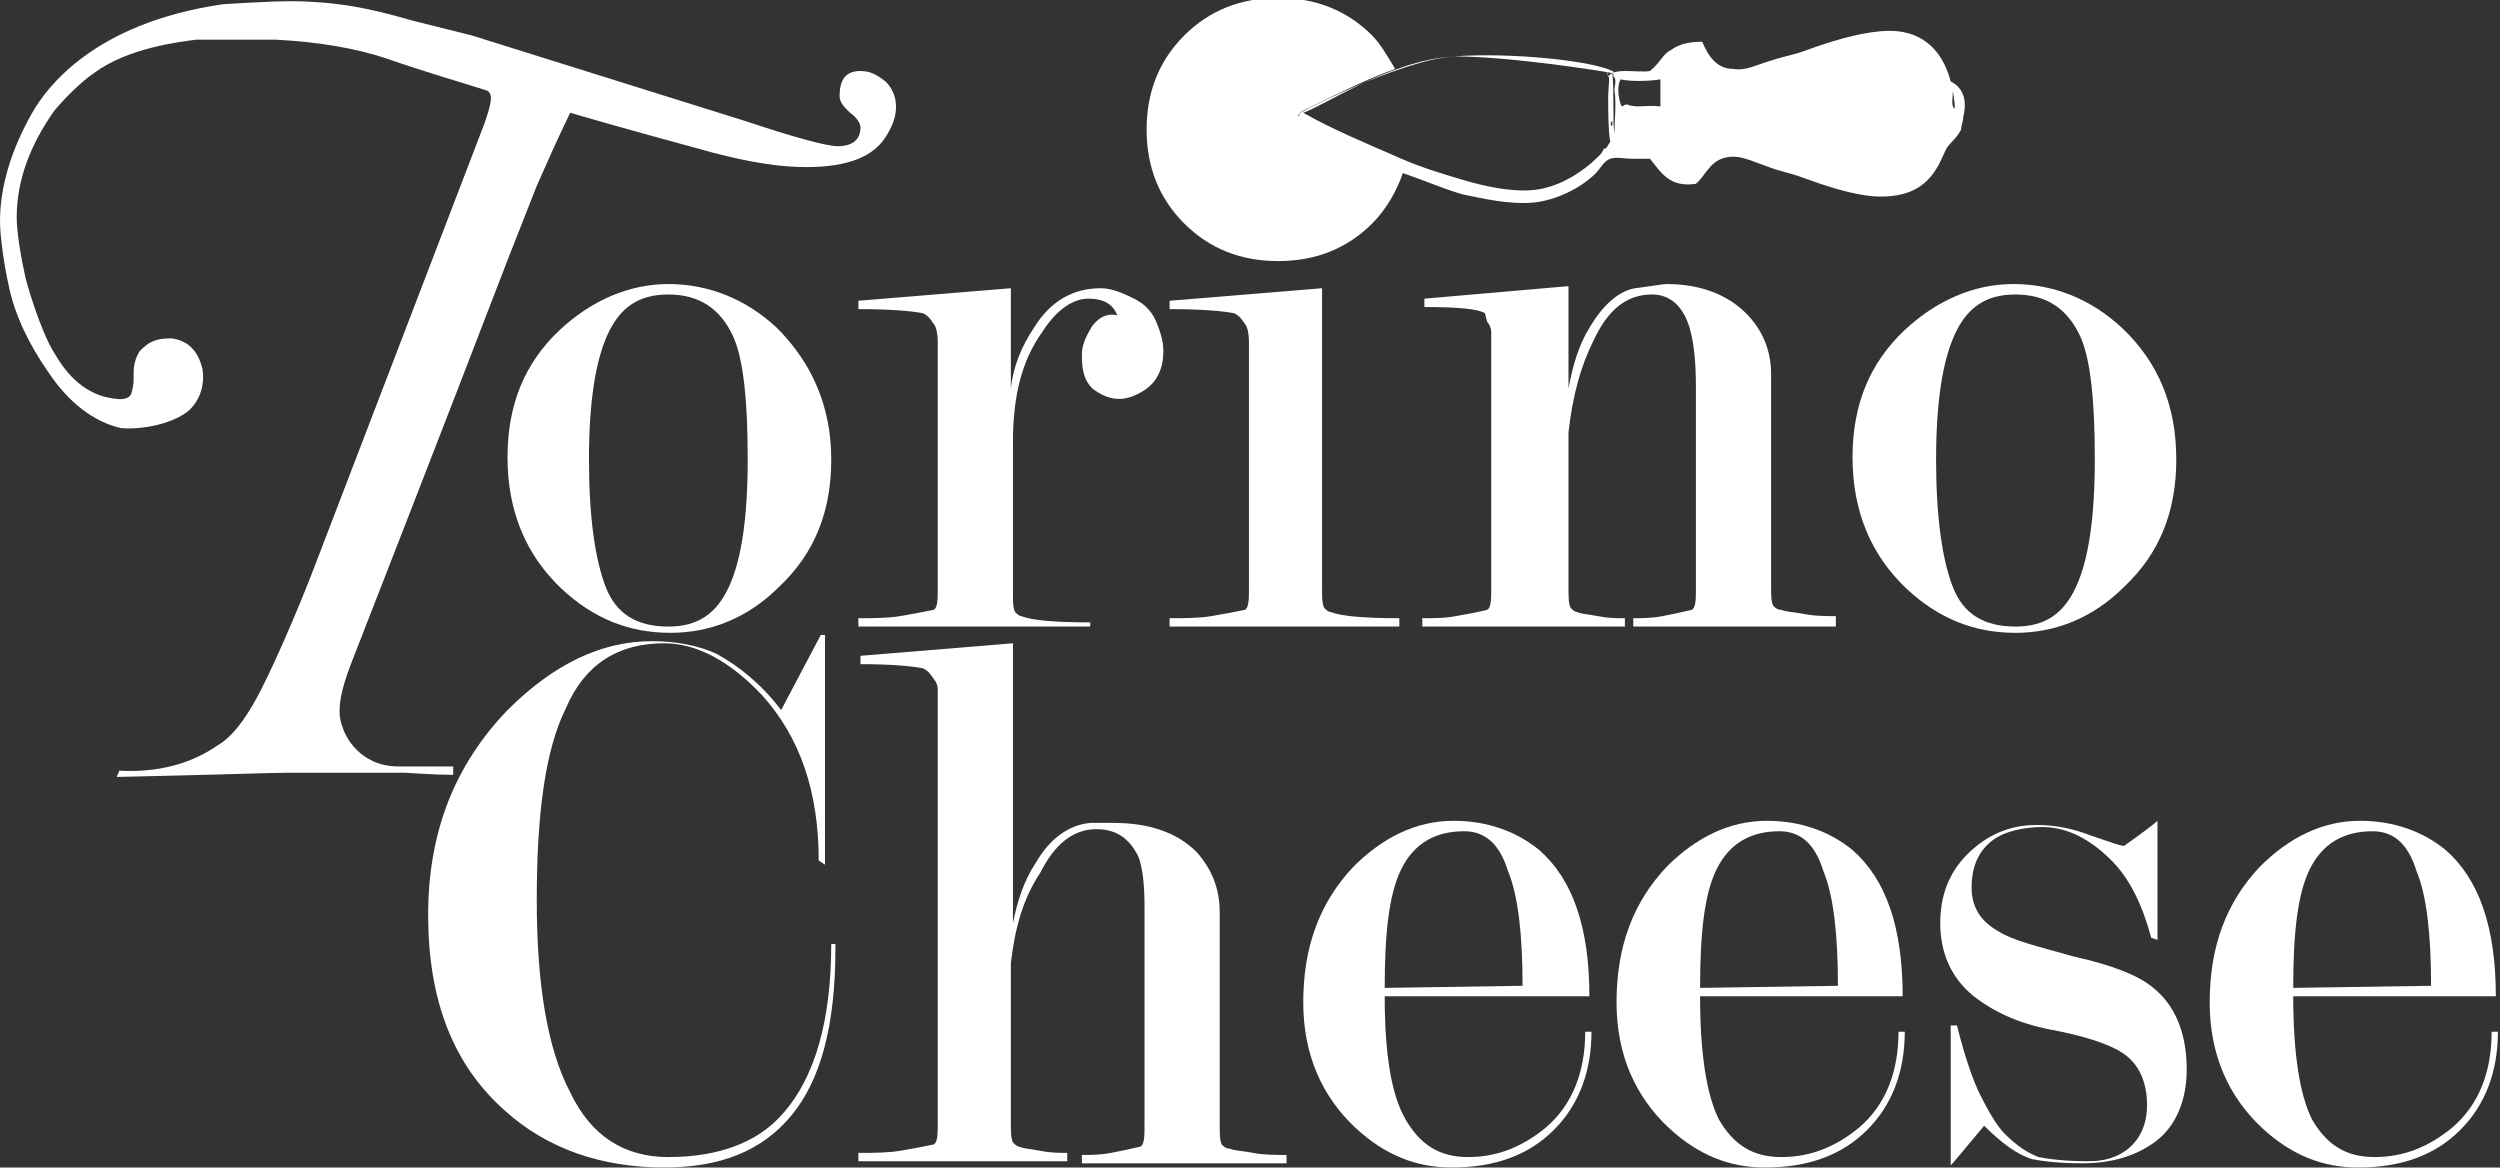 <?xml version="1.0" encoding="utf-8"?>
<!-- Generator: Adobe Illustrator 21.1.0, SVG Export Plug-In . SVG Version: 6.00 Build 0)  -->
<svg version="1.1" id="Livello_1" xmlns="http://www.w3.org/2000/svg" xmlns:xlink="http://www.w3.org/1999/xlink" x="0px" y="0px"
	 width="119.7px" height="55.9px" viewBox="0 0 119.7 55.9" style="enable-background:new 0 0 119.7 55.9;" xml:space="preserve">
<rect x="0" y="0" width="119.7" height="55.9" fill="#333333" stroke="none"/>
<style type="text/css">
	.st0{fill:#FFFFFF;}
</style>
<path class="st0" d="M40,45.4c0,3.7-0.7,6.3-2.1,8c-1.4,1.7-3.4,2.5-6.1,2.5c-3,0-5.6-0.9-7.6-2.7c-2.5-2.2-3.7-5.3-3.7-9.4
	c0-4,1.3-7.2,3.8-9.8c2.2-2.2,4.5-3.3,6.9-3.3c1.2,0,2.2,0.2,3.1,0.6c1.1,0.6,2.2,1.5,3.1,2.7l1.9-3.6h0.2v11l-0.3-0.2
	c0-3.3-0.9-5.9-2.7-7.9c-1.5-1.6-3.1-2.5-4.7-2.5c-2.2,0-3.8,1-4.7,3.1c-1,2-1.4,5.1-1.4,9.2c0,4,0.5,7.1,1.6,9.2
	c1,2.1,2.6,3.1,4.7,3.1c2.4,0,4.3-0.7,5.5-2.1c1.5-1.7,2.3-4.4,2.3-8.1H40V45.4z"/>
<path class="st0" d="M48.4,46.1v7.6c0,0.5,0,0.8,0.1,1c0.1,0.1,0.2,0.2,0.3,0.2c0.2,0.1,0.5,0.1,1,0.2c0.5,0.1,0.9,0.1,1.3,0.1v0.4
	h-10v-0.4c0.7,0,1.4,0,2-0.1s1.1-0.2,1.6-0.3c0.2-0.1,0.2-0.5,0.2-1.1V33.8c0-0.3,0-0.6,0-0.8s-0.1-0.4-0.2-0.5
	c-0.2-0.3-0.3-0.4-0.5-0.5c-0.5-0.1-1.5-0.2-3-0.2v-0.4l7.3-0.6v13.4c0.2-1,0.5-2,1.1-2.9c0.7-1.2,1.6-1.8,2.6-1.9
	c0.2,0,0.4,0,0.6,0c0.3,0,0.4,0,0.5,0c1.8,0,3.1,0.5,4,1.4c0.7,0.8,1.1,1.7,1.1,2.9v10.1c0,0.5,0,0.8,0.1,1c0.1,0.1,0.2,0.2,0.4,0.2
	c0.2,0.1,0.6,0.1,1.1,0.2c0.5,0.1,1.1,0.1,1.6,0.1v0.4h-9.8v-0.4c0.4,0,0.9,0,1.4-0.1s1-0.2,1.4-0.3c0.2-0.1,0.2-0.5,0.2-1.1V43.4
	c0-1.1-0.1-1.9-0.3-2.4c-0.4-0.8-1-1.3-2-1.3c-1.1,0-2,0.7-2.7,2.1C49,43,48.6,44.4,48.4,46.1L48.4,46.1z"/>
<path class="st0" d="M66.3,47.7c0,2.7,0.3,4.7,1,5.9s1.6,1.8,3,1.8s2.6-0.5,3.7-1.4c1.3-1.1,1.9-2.7,1.9-4.6h0.3
	c0,1.9-0.6,3.5-1.8,4.7c-1.2,1.2-2.8,1.8-4.9,1.8c-1.7,0-3.2-0.6-4.6-1.9c-1.6-1.5-2.5-3.5-2.5-6c0-2.7,0.8-4.8,2.4-6.5
	c1.4-1.4,3-2.2,4.8-2.2c1.6,0,3,0.5,4.1,1.4c1.6,1.4,2.4,3.7,2.4,7H66.3L66.3,47.7z M72.9,47.2c0-2.4-0.2-4.3-0.7-5.5
	c-0.4-1.3-1.1-1.9-2.1-1.9c-1.4,0-2.4,0.6-3,1.8s-0.8,3.1-0.8,5.7L72.9,47.2L72.9,47.2z"/>
<path class="st0" d="M81.4,47.7c0,2.7,0.3,4.7,0.9,5.9c0.7,1.2,1.6,1.8,3,1.8s2.6-0.5,3.7-1.4c1.3-1.1,1.9-2.7,1.9-4.6h0.3
	c0,1.9-0.6,3.5-1.8,4.7c-1.2,1.2-2.8,1.8-4.9,1.8c-1.7,0-3.2-0.6-4.6-1.9c-1.6-1.5-2.5-3.5-2.5-6c0-2.7,0.8-4.8,2.4-6.5
	c1.4-1.4,3-2.2,4.8-2.2c1.6,0,3,0.5,4.1,1.4c1.6,1.4,2.4,3.7,2.4,7H81.4L81.4,47.7z M88,47.2c0-2.4-0.2-4.3-0.7-5.5
	c-0.4-1.3-1.1-1.9-2.1-1.9c-1.4,0-2.4,0.6-3,1.8s-0.8,3.1-0.8,5.7L88,47.2L88,47.2z"/>
<path class="st0" d="M101.7,40.5c1-0.7,1.5-1.1,1.6-1.2V45l-0.3-0.1c-0.4-1.5-1-2.8-1.9-3.7c-1-1-2.1-1.6-3.3-1.6
	c-0.9,0-1.7,0.2-2.2,0.5c-0.8,0.5-1.2,1.3-1.2,2.4c0,0.9,0.4,1.6,1.3,2.1c0.6,0.4,1.8,0.7,3.6,1.2c1.8,0.4,3.1,0.9,3.8,1.5
	c1,0.8,1.6,2.1,1.6,3.9c0,1.6-0.6,2.9-1.7,3.6c-0.9,0.6-2,0.9-3.3,0.9c-1.1,0-1.9-0.1-2.4-0.2c-0.7-0.2-1.5-0.8-2.3-1.6
	c-1,1.2-1.5,1.8-1.6,1.9v-6.7h0.3c0.4,1.6,0.8,2.7,1.1,3.3c0.4,0.8,0.8,1.5,1.2,1.9c0.6,0.6,1.1,0.9,1.6,1.1
	c0.5,0.1,1.3,0.2,2.4,0.2c0.8,0,1.4-0.2,1.9-0.6c0.6-0.5,0.9-1.2,0.9-2.1c0-1.1-0.4-2-1.2-2.5c-0.6-0.4-1.8-0.8-3.4-1.1
	s-2.8-0.9-3.7-1.6c-1.1-0.9-1.6-2.1-1.6-3.5c0-1.3,0.4-2.4,1.3-3.3c0.9-0.9,2-1.4,3.3-1.4c1,0,1.8,0.2,2.6,0.5
	C101,40.3,101.5,40.5,101.7,40.5L101.7,40.5z"/>
<path class="st0" d="M109.8,47.7c0,2.7,0.3,4.7,0.9,5.9c0.7,1.2,1.6,1.8,3,1.8s2.6-0.5,3.7-1.4c1.3-1.1,1.9-2.7,1.9-4.6h0.3
	c0,1.9-0.6,3.5-1.8,4.7c-1.2,1.2-2.8,1.8-4.9,1.8c-1.7,0-3.2-0.6-4.6-1.9c-1.6-1.5-2.5-3.5-2.5-6c0-2.7,0.8-4.8,2.4-6.5
	c1.4-1.4,3-2.2,4.8-2.2c1.6,0,3,0.5,4.1,1.4c1.6,1.4,2.4,3.7,2.4,7H109.8L109.8,47.7z M116.4,47.2c0-2.4-0.2-4.3-0.7-5.5
	c-0.4-1.3-1.1-1.9-2.1-1.9c-1.4,0-2.4,0.6-3,1.8s-0.8,3.1-0.8,5.7L116.4,47.2L116.4,47.2z"/>
<path class="st0" d="M63.3,13.8v14.3c0,0.5,0,0.8,0.1,1c0.1,0.1,0.2,0.2,0.3,0.2c0.5,0.2,1.6,0.3,3.3,0.3V30H56v-0.4
	c0.7,0,1.4,0,2-0.1s1.1-0.2,1.6-0.3c0.2-0.1,0.2-0.5,0.2-1.1V16.4c0-0.5-0.1-0.8-0.2-0.9c-0.2-0.3-0.3-0.4-0.5-0.5
	c-0.5-0.1-1.5-0.2-3.1-0.2v-0.4L63.3,13.8L63.3,13.8z"/>
<path class="st0" d="M39.8,22c0,2.5-0.8,4.5-2.5,6.1c-1.5,1.5-3.3,2.2-5.2,2.2c-2,0-3.7-0.7-5.2-2.1c-1.7-1.6-2.6-3.7-2.6-6.3
	c0-2.5,0.8-4.5,2.5-6.1c1.5-1.4,3.3-2.2,5.2-2.2c1.9,0,3.7,0.7,5.2,2.1C38.9,17.4,39.8,19.5,39.8,22L39.8,22z M35.8,22
	c0-2.8-0.2-4.8-0.7-5.9c-0.6-1.3-1.6-2-3.1-2c-1.4,0-2.3,0.6-2.9,1.9s-0.9,3.3-0.9,6c0,2.8,0.3,4.8,0.8,6.1c0.5,1.3,1.5,1.9,3,1.9
	c1.4,0,2.3-0.6,2.9-1.9C35.5,26.8,35.8,24.8,35.8,22L35.8,22z"/>
<path class="st0" d="M44.9,16.4c0-0.5-0.1-0.8-0.2-0.9c-0.2-0.3-0.3-0.4-0.5-0.5c-0.5-0.1-1.5-0.2-3.1-0.2v-0.4l7.3-0.6v4.8
	c0.1-1,0.5-2,1.1-2.9c0.8-1.3,1.9-1.9,3.2-1.9c0.5,0,1,0.2,1.6,0.5s0.9,0.7,1.1,1.2c0.2,0.5,0.3,0.9,0.3,1.3c0,1-0.4,1.7-1.3,2.1
	c-0.2,0.1-0.5,0.2-0.8,0.2c-0.5,0-0.9-0.2-1.3-0.5c-0.4-0.4-0.5-0.9-0.5-1.6c0-0.5,0.2-0.9,0.5-1.4c0.4-0.5,0.8-0.6,1.2-0.5
	c-0.2-0.5-0.6-0.8-1.4-0.8c-0.7,0-1.5,0.5-2.2,1.6c-1,1.4-1.4,3.1-1.4,5.3v7.1c0,0.5,0,0.8,0.1,1c0.1,0.1,0.2,0.2,0.3,0.2
	c0.5,0.2,1.6,0.3,3.3,0.3V30H41.1v-0.4c0.7,0,1.4,0,2-0.1s1.1-0.2,1.6-0.3c0.2-0.1,0.2-0.5,0.2-1.1L44.9,16.4L44.9,16.4z"/>
<path class="st0" d="M75.1,20.7v7.4c0,0.5,0,0.8,0.1,1c0.1,0.1,0.2,0.2,0.3,0.2c0.2,0.1,0.5,0.1,1,0.2s0.9,0.1,1.3,0.1V30h-9.7v-0.4
	c0.6,0,1.1,0,1.6-0.1c0.6-0.1,1.1-0.2,1.5-0.3c0.2-0.1,0.2-0.5,0.2-1.1V16.6c0-0.2,0-0.5,0-0.7s-0.1-0.4-0.2-0.5L71.1,15
	c-0.3-0.2-1.2-0.3-2.9-0.3v-0.4l6.9-0.6v4.9c0.2-1.1,0.5-2.1,1-2.9c0.7-1.2,1.5-1.8,2.2-1.9c0.8-0.1,1.3-0.2,1.5-0.2
	c1.6,0,2.9,0.5,3.8,1.4c0.8,0.8,1.2,1.8,1.2,2.9V28c0,0.5,0,0.8,0.1,1c0.1,0.1,0.2,0.2,0.4,0.2c0.2,0.1,0.6,0.1,1.1,0.2
	s1,0.1,1.5,0.1V30h-9.7v-0.4c0.4,0,0.9,0,1.4-0.1s1-0.2,1.4-0.3c0.2-0.1,0.2-0.5,0.2-1.1v-9.6c0-1.2-0.1-2.1-0.3-2.8
	c-0.3-1-0.9-1.6-1.8-1.6c-1.2,0-2.1,0.7-2.8,2.2C75.7,17.5,75.3,18.9,75.1,20.7L75.1,20.7z"/>
<path class="st0" d="M104.2,22c0,2.5-0.8,4.5-2.5,6.1c-1.5,1.5-3.3,2.2-5.2,2.2c-2,0-3.7-0.7-5.2-2.1c-1.7-1.6-2.6-3.7-2.6-6.3
	c0-2.5,0.8-4.5,2.5-6.1c1.5-1.4,3.3-2.2,5.2-2.2c1.9,0,3.7,0.7,5.2,2.1C103.4,17.4,104.2,19.5,104.2,22L104.2,22z M100.3,22
	c0-2.8-0.2-4.8-0.7-5.9c-0.6-1.3-1.6-2-3.1-2c-1.4,0-2.3,0.6-2.9,1.9s-0.9,3.3-0.9,6c0,2.8,0.3,4.8,0.8,6.1c0.5,1.3,1.5,1.9,3,1.9
	c1.4,0,2.3-0.6,2.9-1.9C100,26.8,100.3,24.8,100.3,22L100.3,22z"/>
<path class="st0" d="M62.4,5.3c2.2-1.1,3.3-1.6,4.4-2c-0.3-0.5-0.7-1.2-1.1-1.6c-1.2-1.2-2.7-1.8-4.5-1.8c-1.8,0-3.3,0.6-4.5,1.8
	c-1.2,1.2-1.8,2.7-1.8,4.5c0,1.8,0.6,3.3,1.8,4.5c1.2,1.2,2.7,1.8,4.5,1.8c1.8,0,3.3-0.6,4.5-1.8c0.7-0.7,1.2-1.6,1.5-2.5
	C63.5,6.5,61.4,5.8,62.4,5.3z"/>
<path class="st0" d="M62.4,5.4c1.4,0.8,3.1,1.5,4.7,2.2C68,8,69,8.3,70,8.6s2.3,0.6,3.4,0.5s2.1-0.7,2.8-1.3
	c0.2-0.2,0.5-0.4,0.6-0.7c0.1,0.1,0.2-0.2,0.3-0.3C77,6.2,77,5.4,77,4.6c0-0.4,0.1-0.9,0-1c0-0.1-0.1-0.2-0.2-0.2
	c-0.2-0.1,0,0,0.1,0c0,0.1,0.1,0.1,0.1,0.3c0.2-0.5,1.4-0.2,2-0.3c0.5-0.4,0.6-0.8,1-1C80.4,2.1,80.9,2,81.5,2
	c0.3,0.7,0.7,1.3,1.5,1.3c0.6,0.1,1.1-0.2,1.8-0.4c0.6-0.2,1.2-0.3,1.7-0.5C87.6,2,88.9,1.6,90,1.5c2-0.2,3,0.9,3.4,2.4
	C94,4.2,94.2,4.8,94,5.6c0,0.2-0.1,0.4-0.1,0.6c-0.2,0.4-0.5,0.6-0.7,0.9c-0.2,0.4-0.3,0.7-0.5,1c-0.5,0.8-1.3,1.4-3,1.3
	c-1.1-0.1-2.3-0.5-3.4-0.9c-0.5-0.2-1.1-0.3-1.6-0.5c-0.6-0.2-1.2-0.5-1.7-0.5c-1.1,0-1.3,0.9-1.8,1.3C79.9,9,79.5,8.2,79,7.6
	c-0.3,0-0.6,0-0.9,0s-0.7-0.1-1,0s-0.5,0.5-0.7,0.7c-0.7,0.7-1.9,1.3-3,1.4C72.2,9.8,71,9.5,70,9.3c-1-0.3-1.9-0.7-2.8-1
	c-1.9-0.8-3.7-1.5-5.1-2.5c0-0.2,0.1-0.3,0.2-0.4 M77.3,6.4c0-0.7,0.1-1.4,0-2.1c0-0.2,0.1-0.4,0-0.6c-0.1,0,0-0.2-0.1-0.2
	C77.3,4.5,77.2,5.8,77.3,6.4L77.3,6.4z M77.9,5c0.5,0.2,0.9,0,1.6,0.1c0-0.5,0-0.9,0-1.3c-0.6,0.1-1.5,0.1-1.9,0
	c-0.2,0.3-0.1,0.9,0,1.2C77.7,5.2,77.7,5,77.9,5L77.9,5z M93.6,5.2c0-0.3-0.1-0.9-0.1-0.8C93.5,4.7,93.4,5.1,93.6,5.2L93.6,5.2z
	 M77.2,6c0-0.1,0-0.4,0-0.2C77.1,5.8,77.1,6.1,77.2,6L77.2,6z"/>
<path class="st0" d="M69.6,2.7c-2.7,0.2-7.8,2.9-7.5,2.8C63.1,5.3,66.4,2.9,69.6,2.7c2.7,0,7.1,0.7,7.6,0.8c-0.1,0,0.2,0,0-0.1
	C76.2,2.9,72.3,2.5,69.6,2.7L69.6,2.7z"/>
<path class="st0" d="M0.4,13.6c-0.2-0.9-0.4-2.3-0.4-3C0,9,0.5,7.2,1.6,5.3c0.6-1,2.8-4.2,9.1-5.1c1.7-0.1,3.2-0.2,4.4-0.1
	c1.8,0.1,3.3,0.5,4.7,0.9l2.8,0.7l13.1,4.1C38.1,6.6,39.6,7,40.1,7c0.7,0,1.1-0.3,1.1-0.9c0-0.2-0.2-0.5-0.5-0.7
	c-0.3-0.3-0.5-0.5-0.5-0.8c0-0.8,0.3-1.2,1-1.2c0.5,0,0.8,0.2,1.2,0.5c0.3,0.3,0.5,0.7,0.5,1.2c0,0.4-0.1,0.8-0.4,1.3
	C41.9,7.5,40.6,8,38.6,8c-1.2,0-2.6-0.2-4.5-0.7c-2.2-0.6-4.4-1.2-6.8-1.9c-0.2,0.4-0.8,1.7-0.8,1.7l-0.8,1.8l-1.3,3.3
	c-1,2.6-3.5,9.1-7.6,19.6c-0.5,1.3-0.7,2.3-0.4,3c0.1,0.4,0.8,1.9,2.7,1.9c0.4,0,0.8,0,1.4,0h1.2v0.4c-0.8,0-2.3-0.1-2.3-0.1
	c-1.4,0-3.4,0-5.7,0c-0.7,0-3.4,0.1-8.1,0.2c0-0.1,0.1-0.2,0.1-0.3c1.8,0.1,3.4-0.3,4.7-1.2c0.7-0.4,1.3-1.2,1.9-2.3
	c0.5-0.9,1.8-3.7,3-6.9l7.9-20.6c0.3-0.9,0.5-1.5,0-1.6c-0.6-0.2-3-0.9-4.7-1.5C17,2.3,15.2,2,13.2,1.9c-0.7,0-2.3,0-3.8,0
	C8.6,2,6.1,2.3,4.5,3.5C3.9,3.9,3.1,4.7,2.6,5.3C1.4,7,0.8,8.7,0.8,10.4c0,0.7,0.2,1.9,0.4,2.8c0,0.1,0.7,2.6,1.4,3.7
	c0.8,1.4,1.8,2.1,3,2.2c0,0,0.6,0.1,0.7-0.3s0.1-0.4,0.1-1s0.3-1,0.3-1c0.4-0.4,0.7-0.6,1.5-0.6c0.8,0.1,1.3,0.6,1.5,1.5
	c0.1,0.7-0.1,1.4-0.6,1.9s-1.9,1-3.3,0.9c-1.3-0.3-2.5-1.2-3.5-2.7C1.4,16.5,0.7,15.1,0.4,13.6L0.4,13.6z"/>
</svg>
